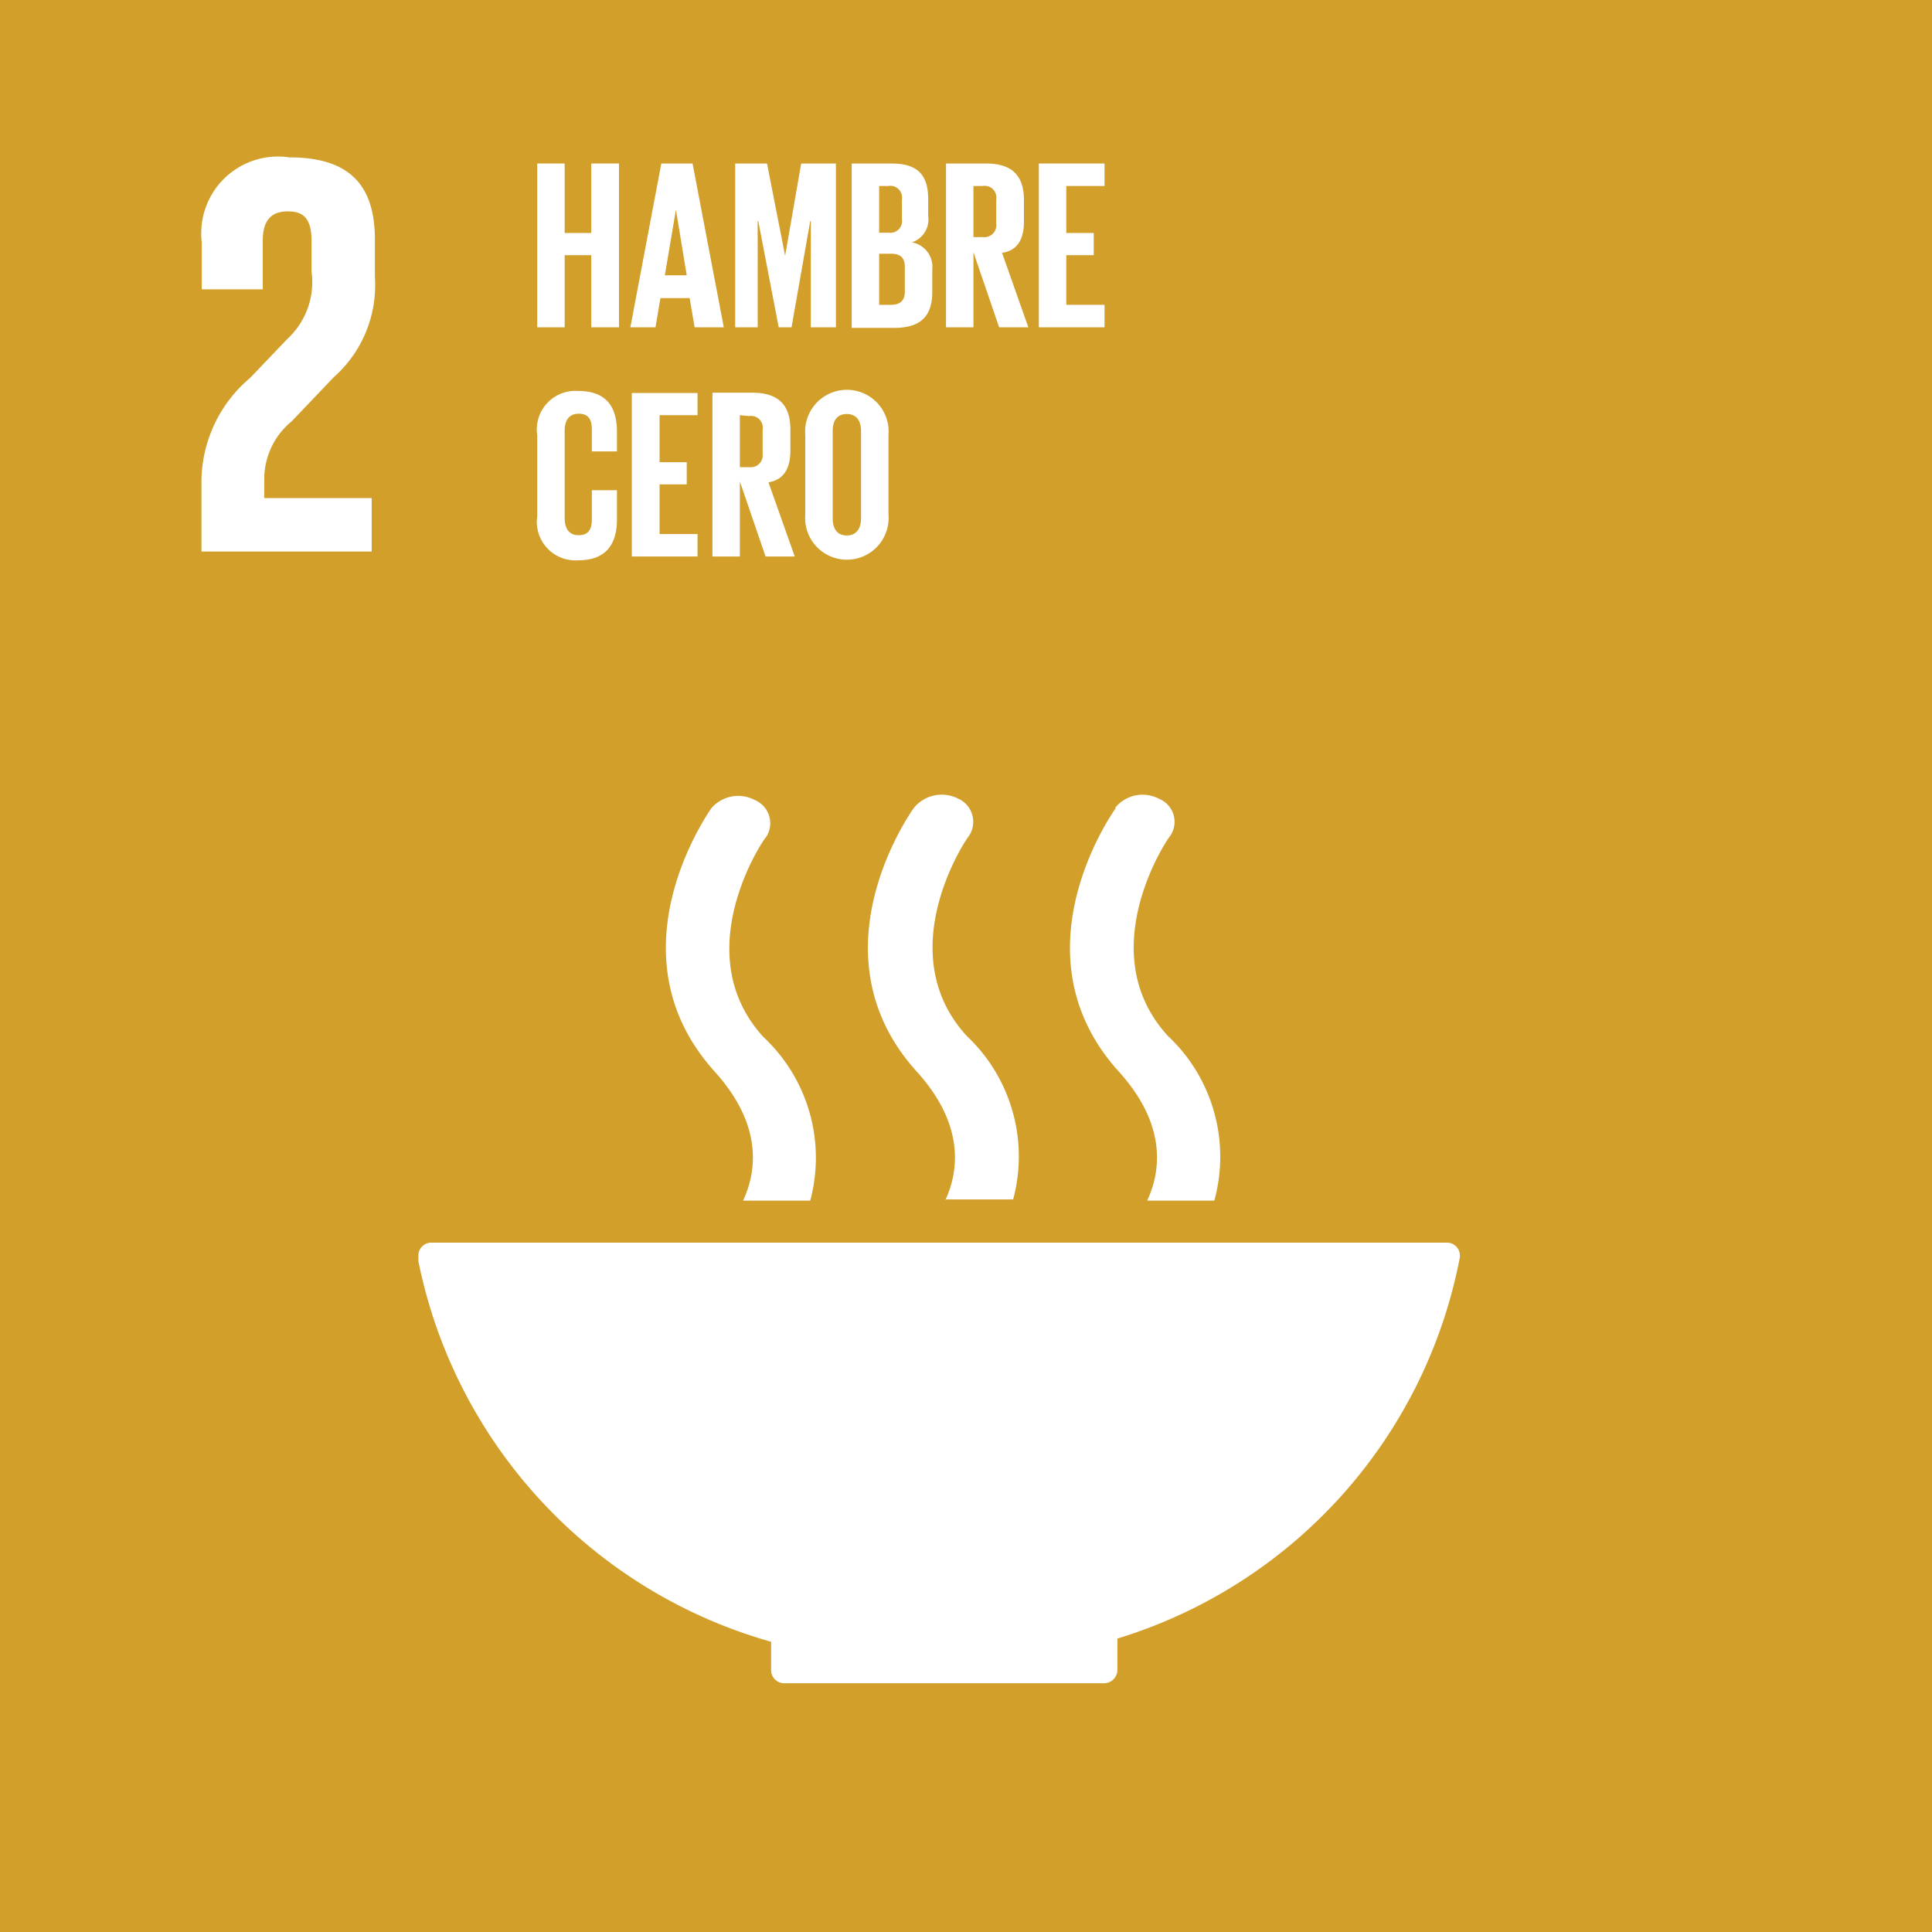 <svg xmlns="http://www.w3.org/2000/svg" viewBox="0 0 66.17 66.17"><defs><style>.cls-1{fill:#d19f2a;}.cls-2{fill:#fff;}</style></defs><title>Asset 16</title><g id="Layer_2" data-name="Layer 2"><g id="Layer_1-2" data-name="Layer 1"><rect class="cls-1" width="66.17" height="66.17"/><path class="cls-2" d="M26.41,56.23v1a.45.45,0,0,0,.43.42h11a.46.46,0,0,0,.43-.44h0V56.12A17,17,0,0,0,50,43.06v0A.13.13,0,0,0,50,43a.44.44,0,0,0-.44-.44H14.77a.44.44,0,0,0-.44.44l0,.2A17.05,17.05,0,0,0,26.41,56.23"/><path class="cls-2" d="M38.22,27.67c-.15.21-3.51,5,.07,9,1.64,1.79,1.5,3.38,1,4.45h2.3A5.67,5.67,0,0,0,40,35.48c-2.64-2.88,0-6.78.07-6.84a.85.85,0,0,0-.37-1.28,1.21,1.21,0,0,0-1.51.31"/><path class="cls-2" d="M32.4,41.08h2.3a5.67,5.67,0,0,0-1.59-5.6c-2.64-2.88,0-6.78.07-6.84a.87.87,0,0,0-.37-1.29,1.23,1.23,0,0,0-1.51.32c-.15.21-3.51,5,.07,9,1.64,1.79,1.5,3.38,1,4.45"/><path class="cls-2" d="M24.37,27.67c-.14.21-3.5,5,.08,9,1.64,1.8,1.5,3.38,1,4.45h2.3a5.66,5.66,0,0,0-1.6-5.6c-2.64-2.88,0-6.78.08-6.84a.86.86,0,0,0-.38-1.28,1.21,1.21,0,0,0-1.51.31"/><path class="cls-2" d="M12.73,17.06H9.05v-.63a2.56,2.56,0,0,1,.94-2l1.44-1.51A4.2,4.2,0,0,0,12.84,9.5V8.2c0-1.91-.92-2.81-2.93-2.81a2.63,2.63,0,0,0-3,2.91V9.91H9V8.24c0-.8.39-1,.86-1s.81.18.81,1V9.3a2.65,2.65,0,0,1-.83,2.31L8.57,12.94A4.67,4.67,0,0,0,6.9,16.43v2.46h5.83Z"/><polygon class="cls-2" points="20.25 8.74 19.34 8.74 19.34 11.21 18.4 11.21 18.4 5.6 19.34 5.6 19.34 7.98 20.25 7.98 20.25 5.6 21.2 5.6 21.2 11.21 20.25 11.21 20.25 8.74"/><path class="cls-2" d="M22.77,9.43h.75l-.37-2.25h0Zm-1.18,1.78L22.65,5.6h1.07l1.07,5.61h-1l-.17-1h-1l-.17,1Z"/><polygon class="cls-2" points="27.77 7.57 27.75 7.57 27.11 11.21 26.67 11.21 25.97 7.57 25.95 7.57 25.95 11.21 25.18 11.21 25.18 5.6 26.27 5.6 26.89 8.76 26.89 8.76 27.44 5.6 28.63 5.6 28.63 11.21 27.77 11.21 27.77 7.57"/><path class="cls-2" d="M30.11,8.69v1.75h.41c.32,0,.47-.16.47-.45V9.14c0-.3-.14-.45-.47-.45Zm0-.72h.33a.4.4,0,0,0,.45-.46V6.83a.4.4,0,0,0-.46-.46h-.32ZM29.17,5.6h1.36c.95,0,1.26.44,1.26,1.23V7.4a.82.82,0,0,1-.56.9.85.85,0,0,1,.7.93V10c0,.79-.36,1.23-1.3,1.23H29.17Z"/><path class="cls-2" d="M33.34,6.37V8.12h.32a.41.41,0,0,0,.46-.47V6.83a.4.4,0,0,0-.46-.46Zm0,2.27v2.57H32.4V5.6h1.37c.95,0,1.3.47,1.3,1.26v.72c0,.6-.21,1-.75,1.08l.9,2.55h-1Z"/><polygon class="cls-2" points="35.58 5.6 37.83 5.6 37.83 6.37 36.52 6.37 36.52 7.98 37.46 7.98 37.46 8.74 36.52 8.74 36.52 10.44 37.83 10.44 37.83 11.21 35.58 11.21 35.58 5.6"/><path class="cls-2" d="M18.4,17.62V14.9a1.32,1.32,0,0,1,1.4-1.51c1,0,1.33.58,1.33,1.4v.67h-.86v-.74c0-.35-.11-.55-.45-.55s-.48.24-.48.58v3c0,.34.14.58.48.58s.45-.21.45-.54v-1h.86v1c0,.8-.33,1.4-1.33,1.4a1.32,1.32,0,0,1-1.4-1.51"/><polygon class="cls-2" points="21.64 13.46 23.89 13.46 23.89 14.22 22.59 14.22 22.59 15.83 23.52 15.83 23.52 16.59 22.59 16.59 22.59 18.29 23.89 18.29 23.89 19.06 21.64 19.06 21.64 13.46"/><path class="cls-2" d="M25.34,14.22V16h.32a.41.41,0,0,0,.46-.46v-.83a.4.4,0,0,0-.46-.46Zm0,2.27v2.57H24.4V13.45h1.37c.95,0,1.3.48,1.3,1.26v.72c0,.61-.22,1-.75,1.09l.9,2.54h-1Z"/><path class="cls-2" d="M29.49,17.76v-3c0-.34-.15-.58-.49-.58s-.48.24-.48.58v3c0,.34.15.58.48.58s.49-.24.49-.58m-1.91-.14V14.9a1.43,1.43,0,1,1,2.85,0v2.72a1.43,1.43,0,1,1-2.85,0"/></g></g></svg>